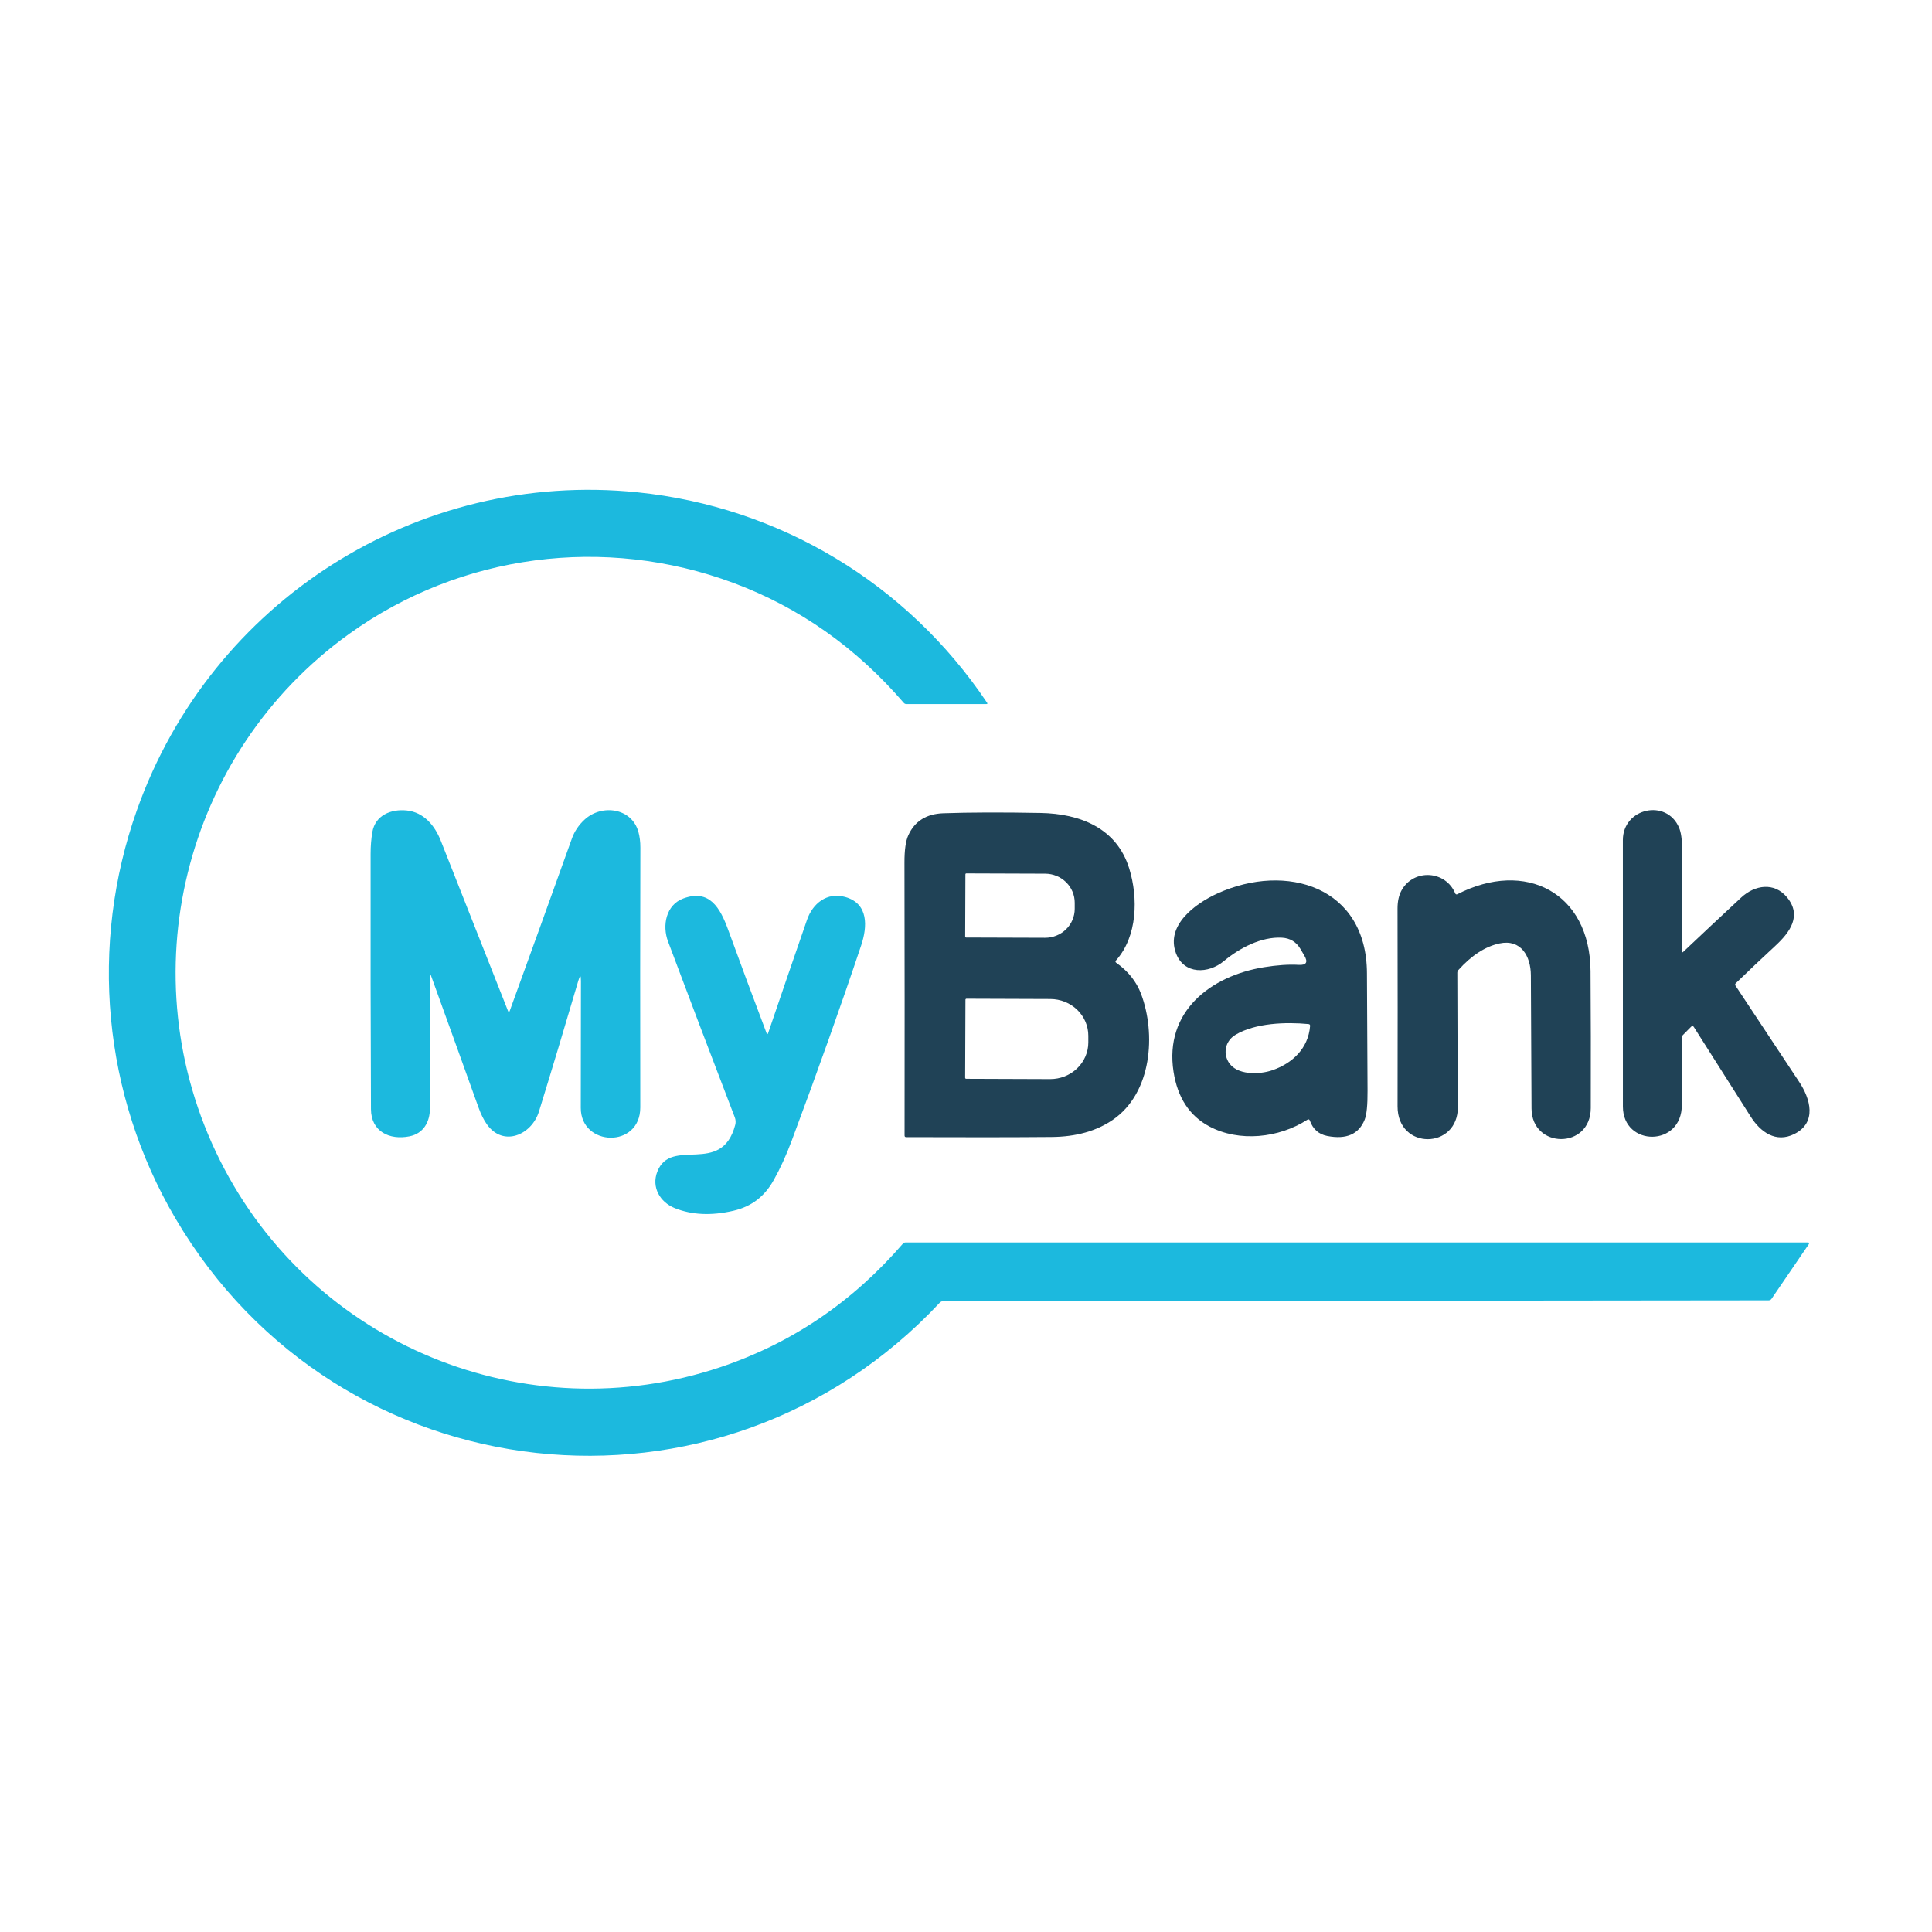 <svg width="142" height="142" viewBox="0 0 142 142" fill="none" xmlns="http://www.w3.org/2000/svg">
<g clip-path="url(#clip0_25836_11903)">
<path d="M69.081 95.738C52.922 113.015 24.909 109.997 12.892 89.548C7.558 80.474 6.541 69.472 10.062 59.547C15.514 44.175 30.696 34.529 46.856 36.184C57.287 37.249 66.674 42.877 72.549 51.649C72.593 51.715 72.575 51.748 72.496 51.748H66.615C66.579 51.748 66.544 51.741 66.512 51.726C66.48 51.711 66.451 51.689 66.428 51.662C62.921 47.59 58.752 44.653 53.923 42.851C44.451 39.319 33.846 40.704 25.658 46.595C13.457 55.373 9.402 71.755 16.164 85.277C22.957 98.86 38.652 105.282 52.959 100.482C58.185 98.727 62.652 95.704 66.358 91.412C66.411 91.35 66.477 91.32 66.558 91.32H132.869C132.978 91.32 133.001 91.364 132.94 91.454L130.21 95.458C130.158 95.535 130.085 95.574 129.991 95.575L69.311 95.639C69.268 95.639 69.226 95.648 69.186 95.665C69.147 95.682 69.111 95.707 69.081 95.738Z" fill="#1CB9DE"/>
<path d="M42.508 72.075C41.536 75.382 40.571 78.59 39.612 81.698C39.079 83.416 36.983 84.332 35.783 82.633C35.55 82.304 35.344 81.886 35.163 81.38C34.124 78.478 32.964 75.256 31.682 71.713C31.627 71.558 31.599 71.564 31.599 71.728C31.606 74.952 31.606 78.198 31.599 81.464C31.599 82.474 31.117 83.313 30.1 83.518C28.626 83.816 27.273 83.16 27.266 81.521C27.24 75.438 27.231 69.183 27.24 62.756C27.24 62.199 27.282 61.669 27.367 61.166C27.577 59.917 28.738 59.451 29.892 59.568C31.141 59.696 31.951 60.665 32.396 61.788C33.972 65.775 35.618 69.944 37.336 74.296C37.381 74.411 37.424 74.411 37.465 74.296C38.969 70.156 40.493 65.931 42.037 61.622C42.224 61.102 42.534 60.64 42.968 60.239C44.208 59.094 46.422 59.356 46.922 61.141C47.018 61.49 47.066 61.874 47.066 62.293C47.05 68.161 47.048 74.526 47.06 81.389C47.066 84.422 42.689 84.288 42.687 81.433C42.686 78.43 42.689 75.32 42.698 72.103C42.7 71.649 42.636 71.639 42.508 72.075Z" fill="#1CB9DE"/>
<path d="M123.608 69.944C123.607 69.954 123.61 69.964 123.616 69.972C123.621 69.981 123.629 69.988 123.638 69.992C123.647 69.996 123.657 69.997 123.667 69.995C123.677 69.993 123.686 69.989 123.693 69.982C125.047 68.702 126.476 67.364 127.98 65.966C128.972 65.046 130.396 64.813 131.338 65.947C132.457 67.292 131.568 68.517 130.486 69.516C129.528 70.401 128.559 71.318 127.579 72.265C127.521 72.321 127.514 72.382 127.559 72.448C129.248 75.001 130.809 77.36 132.243 79.525C133.06 80.756 133.561 82.504 131.886 83.346C130.523 84.03 129.393 83.203 128.679 82.078C127.291 79.892 125.898 77.695 124.497 75.486C124.439 75.395 124.371 75.387 124.295 75.464L123.7 76.064C123.64 76.124 123.609 76.197 123.608 76.282C123.595 77.8 123.596 79.436 123.612 81.191C123.641 84.324 119.284 84.297 119.281 81.334C119.276 74.729 119.275 68.201 119.279 61.748C119.279 59.381 122.497 58.68 123.408 60.833C123.559 61.186 123.63 61.698 123.623 62.37C123.595 64.966 123.59 67.491 123.608 69.944Z" fill="#204256"/>
<path d="M82.045 70.765C82.919 71.384 83.527 72.145 83.867 73.049C84.969 75.976 84.676 80.311 81.802 82.297C80.595 83.13 79.092 83.554 77.291 83.567C74.487 83.591 70.924 83.594 66.602 83.578C66.524 83.578 66.485 83.539 66.485 83.459C66.494 77.004 66.491 70.322 66.477 63.412C66.474 62.483 66.569 61.808 66.761 61.389C67.232 60.355 68.088 59.817 69.331 59.774C71.25 59.707 73.637 59.699 76.492 59.752C79.359 59.805 82.08 60.844 83 63.844C83.659 65.989 83.609 68.822 82.025 70.591C81.967 70.656 81.973 70.714 82.045 70.765ZM70.956 64.261L70.939 68.841C70.939 68.859 70.946 68.876 70.958 68.888C70.97 68.901 70.987 68.908 71.004 68.908L76.807 68.927C77.093 68.929 77.376 68.875 77.641 68.768C77.905 68.662 78.146 68.506 78.349 68.309C78.552 68.112 78.713 67.877 78.823 67.618C78.933 67.36 78.99 67.083 78.991 66.803V66.353C78.993 65.788 78.766 65.246 78.359 64.845C77.953 64.444 77.401 64.218 76.825 64.215L71.022 64.195C71.005 64.195 70.988 64.202 70.975 64.215C70.963 64.227 70.956 64.244 70.956 64.261ZM70.959 73.481L70.937 79.212C70.937 79.233 70.945 79.252 70.959 79.267C70.973 79.281 70.993 79.29 71.013 79.29L77.18 79.312C77.547 79.313 77.912 79.245 78.252 79.111C78.593 78.976 78.902 78.779 79.163 78.529C79.424 78.28 79.632 77.983 79.773 77.656C79.915 77.329 79.989 76.979 79.99 76.625V76.13C79.992 75.416 79.7 74.73 79.177 74.222C78.654 73.715 77.944 73.429 77.201 73.426L71.035 73.404C71.015 73.404 70.995 73.412 70.981 73.426C70.966 73.441 70.959 73.46 70.959 73.481Z" fill="#204256"/>
<path d="M106.962 65.676C106.968 65.689 106.976 65.701 106.987 65.711C106.997 65.721 107.009 65.728 107.023 65.733C107.036 65.738 107.05 65.74 107.064 65.74C107.078 65.739 107.092 65.735 107.104 65.729C112.114 63.152 116.863 65.605 116.903 71.374C116.925 74.46 116.93 77.814 116.92 81.438C116.914 84.492 112.576 84.461 112.565 81.467C112.555 78.327 112.539 75.063 112.517 71.674C112.508 70.284 111.794 69.005 110.204 69.344C109.166 69.568 108.16 70.219 107.188 71.297C107.137 71.353 107.111 71.419 107.111 71.495C107.117 74.858 107.131 78.141 107.153 81.346C107.172 84.503 102.712 84.553 102.719 81.311C102.729 76.641 102.728 71.801 102.717 66.792C102.715 66.245 102.817 65.79 103.021 65.426C103.915 63.838 106.259 63.972 106.962 65.676Z" fill="#204256"/>
<path d="M95.455 70.917C96.016 70.949 96.153 70.722 95.867 70.235C95.734 70.009 95.64 69.849 95.585 69.754C95.278 69.232 94.824 68.954 94.222 68.921C92.713 68.837 91.12 69.668 89.951 70.641C88.818 71.585 87.026 71.638 86.435 70.068C85.659 68.007 87.854 66.403 89.499 65.66C94.533 63.385 100.445 65.155 100.469 71.526C100.481 74.323 100.496 77.207 100.513 80.176C100.519 81.217 100.449 81.922 100.303 82.29C99.872 83.366 98.954 83.767 97.549 83.492C96.926 83.37 96.501 82.995 96.275 82.367C96.238 82.265 96.175 82.244 96.084 82.303C94.001 83.644 91.087 83.966 88.879 82.788C87.423 82.01 86.548 80.67 86.253 78.766C85.572 74.363 88.952 71.729 92.901 71.089C93.871 70.932 94.722 70.874 95.455 70.917ZM96.29 75.411C96.297 75.323 96.257 75.275 96.169 75.267C94.518 75.111 92.281 75.181 90.811 76.053C90.106 76.472 89.876 77.319 90.277 78.03C90.855 79.055 92.579 78.985 93.517 78.66C95.002 78.144 96.154 77.057 96.29 75.411Z" fill="#204256"/>
<path d="M56.461 75.92C57.415 73.114 58.366 70.341 59.316 67.603C59.732 66.405 60.781 65.553 62.122 65.928C63.857 66.414 63.751 68.123 63.296 69.482C61.825 73.877 60.123 78.662 58.19 83.838C57.784 84.923 57.341 85.892 56.862 86.745C56.199 87.923 55.261 88.678 53.892 88.993C52.281 89.364 50.851 89.299 49.601 88.799C48.499 88.358 47.872 87.255 48.308 86.123C49.311 83.511 53.031 86.481 54.036 82.684C54.087 82.494 54.076 82.303 54.001 82.11C52.16 77.311 50.526 73.007 49.099 69.198C48.654 68.011 48.959 66.504 50.218 66.039C52.148 65.324 52.932 66.729 53.519 68.34C54.412 70.787 55.351 73.314 56.337 75.922C56.38 76.037 56.422 76.036 56.461 75.92Z" fill="#1CB9DE"/>
</g>
<defs>
<clipPath id="clip0_25836_11903">
<rect width="142" height="142" fill="white"/>
</clipPath>
</defs>
</svg>
